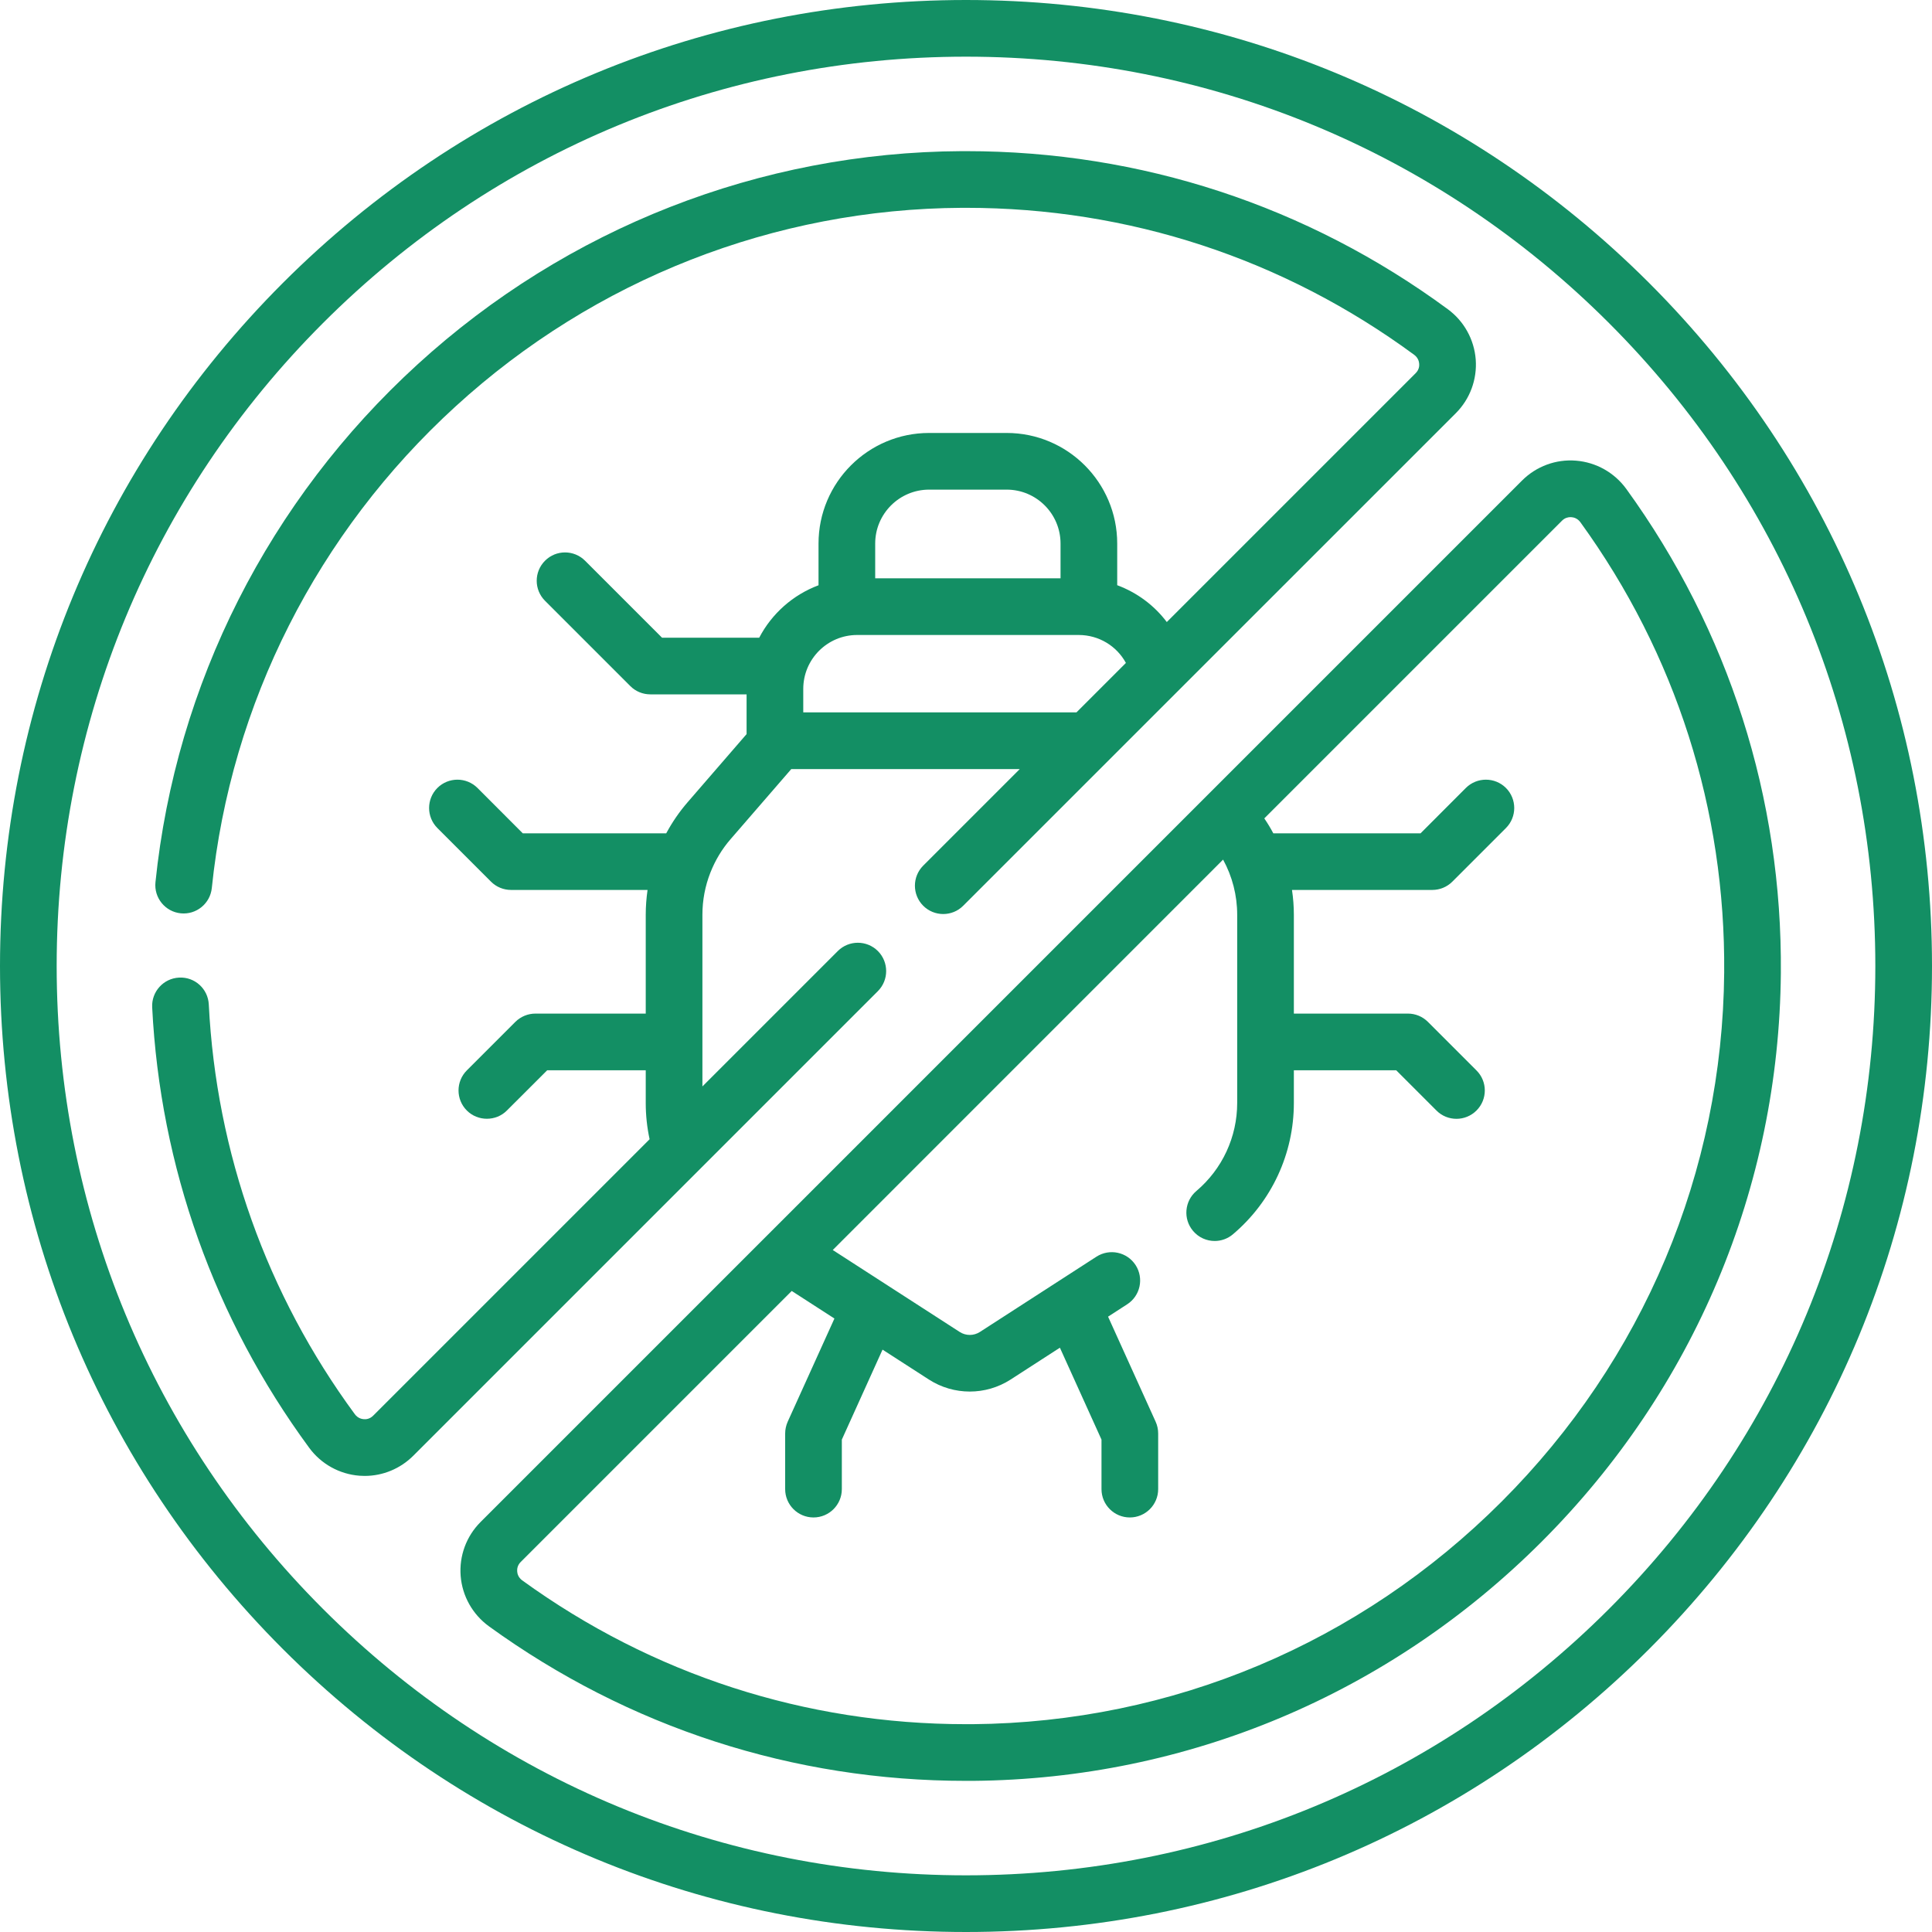 <svg width="30" height="30" viewBox="0 0 30 30" fill="none" xmlns="http://www.w3.org/2000/svg">
<g clip-path="url(#clip0_6_273)">
<path d="M25.607 4.393C22.773 1.56 19.007 0 15 0C10.993 0 7.227 1.56 4.393 4.393C1.56 7.227 0 10.993 0 15C0 19.007 1.56 22.773 4.393 25.607C7.227 28.44 10.993 30 15 30C19.007 30 22.773 28.44 25.607 25.607C28.44 22.773 30 19.007 30 15C30 10.993 28.44 7.227 25.607 4.393ZM24.984 24.984C22.317 27.651 18.772 29.12 15 29.12C11.228 29.12 7.683 27.651 5.016 24.984C2.349 22.317 0.88 18.772 0.88 15C0.88 11.228 2.349 7.683 5.016 5.016C7.683 2.349 11.228 0.88 15 0.88C18.772 0.88 22.317 2.349 24.984 5.016C27.651 7.683 29.12 11.228 29.12 15C29.12 18.772 27.651 22.317 24.984 24.984Z" fill="#138F64"/>
<path d="M25.253 7.592C25.068 7.338 24.784 7.178 24.471 7.153C24.16 7.128 23.855 7.241 23.634 7.462L11.921 19.175C11.92 19.175 11.92 19.176 11.92 19.176L7.462 23.634C7.241 23.855 7.129 24.16 7.153 24.471C7.178 24.784 7.338 25.068 7.592 25.253C9.762 26.825 12.32 27.654 14.999 27.653C15.036 27.653 15.074 27.653 15.111 27.653C18.438 27.624 21.573 26.305 23.939 23.939C26.305 21.573 27.624 18.438 27.653 15.111C27.676 12.392 26.846 9.792 25.253 7.592ZM23.317 23.317C21.115 25.519 18.198 26.746 15.104 26.773C15.069 26.773 15.034 26.773 14.999 26.773C12.507 26.773 10.127 26.002 8.109 24.54C8.047 24.495 8.033 24.434 8.031 24.402C8.028 24.37 8.032 24.308 8.084 24.256L12.294 20.046L12.957 20.474L12.231 22.077C12.206 22.134 12.192 22.196 12.192 22.259V23.123C12.192 23.366 12.389 23.563 12.632 23.563C12.875 23.563 13.072 23.366 13.072 23.123V22.354L13.704 20.957L14.425 21.422C14.618 21.546 14.838 21.608 15.059 21.608C15.279 21.608 15.499 21.546 15.692 21.422L16.458 20.927L17.104 22.354V23.123C17.104 23.366 17.301 23.563 17.544 23.563C17.787 23.563 17.984 23.366 17.984 23.123V22.259C17.984 22.196 17.971 22.134 17.945 22.077L17.206 20.445L17.503 20.253C17.707 20.121 17.765 19.849 17.634 19.645C17.502 19.441 17.23 19.382 17.025 19.514L15.215 20.683C15.12 20.744 14.998 20.744 14.903 20.683L12.931 19.41L18.992 13.348C19.135 13.609 19.211 13.903 19.211 14.204V17.127C19.211 17.654 18.98 18.153 18.577 18.494C18.392 18.651 18.369 18.929 18.526 19.114C18.613 19.217 18.737 19.27 18.862 19.27C18.962 19.27 19.064 19.235 19.146 19.165C19.747 18.656 20.091 17.913 20.091 17.127V16.619H21.68L22.305 17.244C22.39 17.33 22.503 17.373 22.616 17.373C22.728 17.373 22.841 17.33 22.927 17.244C23.099 17.072 23.099 16.793 22.927 16.622L22.173 15.868C22.09 15.785 21.979 15.739 21.862 15.739H20.091V14.204C20.091 14.075 20.081 13.946 20.062 13.819H22.24C22.357 13.819 22.469 13.773 22.551 13.691L23.384 12.858C23.556 12.686 23.556 12.407 23.384 12.235C23.212 12.064 22.934 12.064 22.762 12.235L22.058 12.94H19.772C19.73 12.86 19.683 12.783 19.632 12.708L24.256 8.084C24.301 8.039 24.353 8.03 24.387 8.03C24.392 8.03 24.397 8.03 24.402 8.031C24.434 8.033 24.495 8.047 24.54 8.109C26.023 10.155 26.795 12.574 26.773 15.104C26.746 18.198 25.519 21.115 23.317 23.317Z" fill="#138F64"/>
<path d="M13.632 14.768C13.46 14.596 13.181 14.596 13.009 14.768L10.907 16.87V16.179C10.907 16.179 10.907 16.179 10.907 16.179C10.907 16.178 10.907 16.178 10.907 16.178V14.204C10.907 13.979 10.949 13.758 11.03 13.552C11.031 13.55 11.031 13.549 11.032 13.547C11.106 13.36 11.21 13.185 11.344 13.031L12.287 11.942H15.835L14.335 13.442C14.164 13.614 14.164 13.892 14.335 14.064C14.421 14.15 14.534 14.193 14.646 14.193C14.759 14.193 14.872 14.15 14.957 14.064L22.606 6.416C22.826 6.196 22.938 5.892 22.915 5.582C22.891 5.271 22.733 4.986 22.481 4.801C20.297 3.194 17.712 2.347 15.001 2.347C14.979 2.347 14.956 2.347 14.934 2.347C11.806 2.363 8.804 3.539 6.483 5.659C4.176 7.765 2.731 10.62 2.414 13.699C2.389 13.941 2.565 14.157 2.806 14.182C3.048 14.207 3.264 14.031 3.289 13.789C3.584 10.925 4.929 8.269 7.076 6.309C9.236 4.336 12.029 3.242 14.938 3.227C14.959 3.227 14.98 3.227 15.001 3.227C17.523 3.227 19.928 4.015 21.96 5.51C22.021 5.555 22.035 5.616 22.037 5.649C22.04 5.68 22.036 5.741 21.983 5.794L18.118 9.659C17.922 9.399 17.655 9.201 17.348 9.087V8.44C17.348 7.493 16.578 6.723 15.632 6.723H14.427C13.48 6.723 12.71 7.493 12.71 8.44V9.088C12.312 9.237 11.984 9.529 11.789 9.902H10.28L9.085 8.707C8.913 8.535 8.634 8.535 8.463 8.707C8.291 8.879 8.291 9.157 8.463 9.329L9.787 10.653C9.869 10.736 9.981 10.782 10.098 10.782H11.593V11.399L10.679 12.455C10.549 12.605 10.438 12.767 10.345 12.94H8.118L7.414 12.235C7.242 12.064 6.964 12.064 6.792 12.235C6.62 12.407 6.62 12.686 6.792 12.858L7.625 13.691C7.707 13.773 7.819 13.819 7.936 13.819H10.055C10.037 13.946 10.027 14.075 10.027 14.204V15.739H8.314C8.198 15.739 8.086 15.785 8.003 15.867L7.249 16.621C7.077 16.793 7.077 17.072 7.249 17.244C7.335 17.33 7.448 17.372 7.56 17.372C7.673 17.372 7.786 17.33 7.871 17.244L8.497 16.619H10.027V17.127C10.027 17.317 10.047 17.505 10.087 17.69L5.794 21.983C5.741 22.036 5.68 22.04 5.649 22.037C5.616 22.035 5.555 22.021 5.51 21.96C4.142 20.1 3.358 17.899 3.242 15.597C3.23 15.354 3.024 15.167 2.781 15.18C2.538 15.192 2.351 15.399 2.363 15.641C2.487 18.116 3.331 20.482 4.801 22.481C4.986 22.733 5.271 22.891 5.582 22.915C5.609 22.917 5.636 22.918 5.663 22.918C5.945 22.918 6.215 22.806 6.416 22.606L13.632 15.39C13.803 15.218 13.803 14.94 13.632 14.768ZM16.715 11.062H12.473V10.697C12.473 10.235 12.848 9.86 13.31 9.86H16.749C17.063 9.86 17.34 10.031 17.483 10.294L16.715 11.062ZM14.427 7.603H15.632C16.093 7.603 16.468 7.978 16.468 8.44V8.98H13.59V8.44C13.59 7.978 13.966 7.603 14.427 7.603Z" fill="#138F64"/>
</g>
<defs>
<clipPath id="clip0_6_273">
<rect width="30" height="30" fill="white"/>
</clipPath>
</defs>
</svg>
